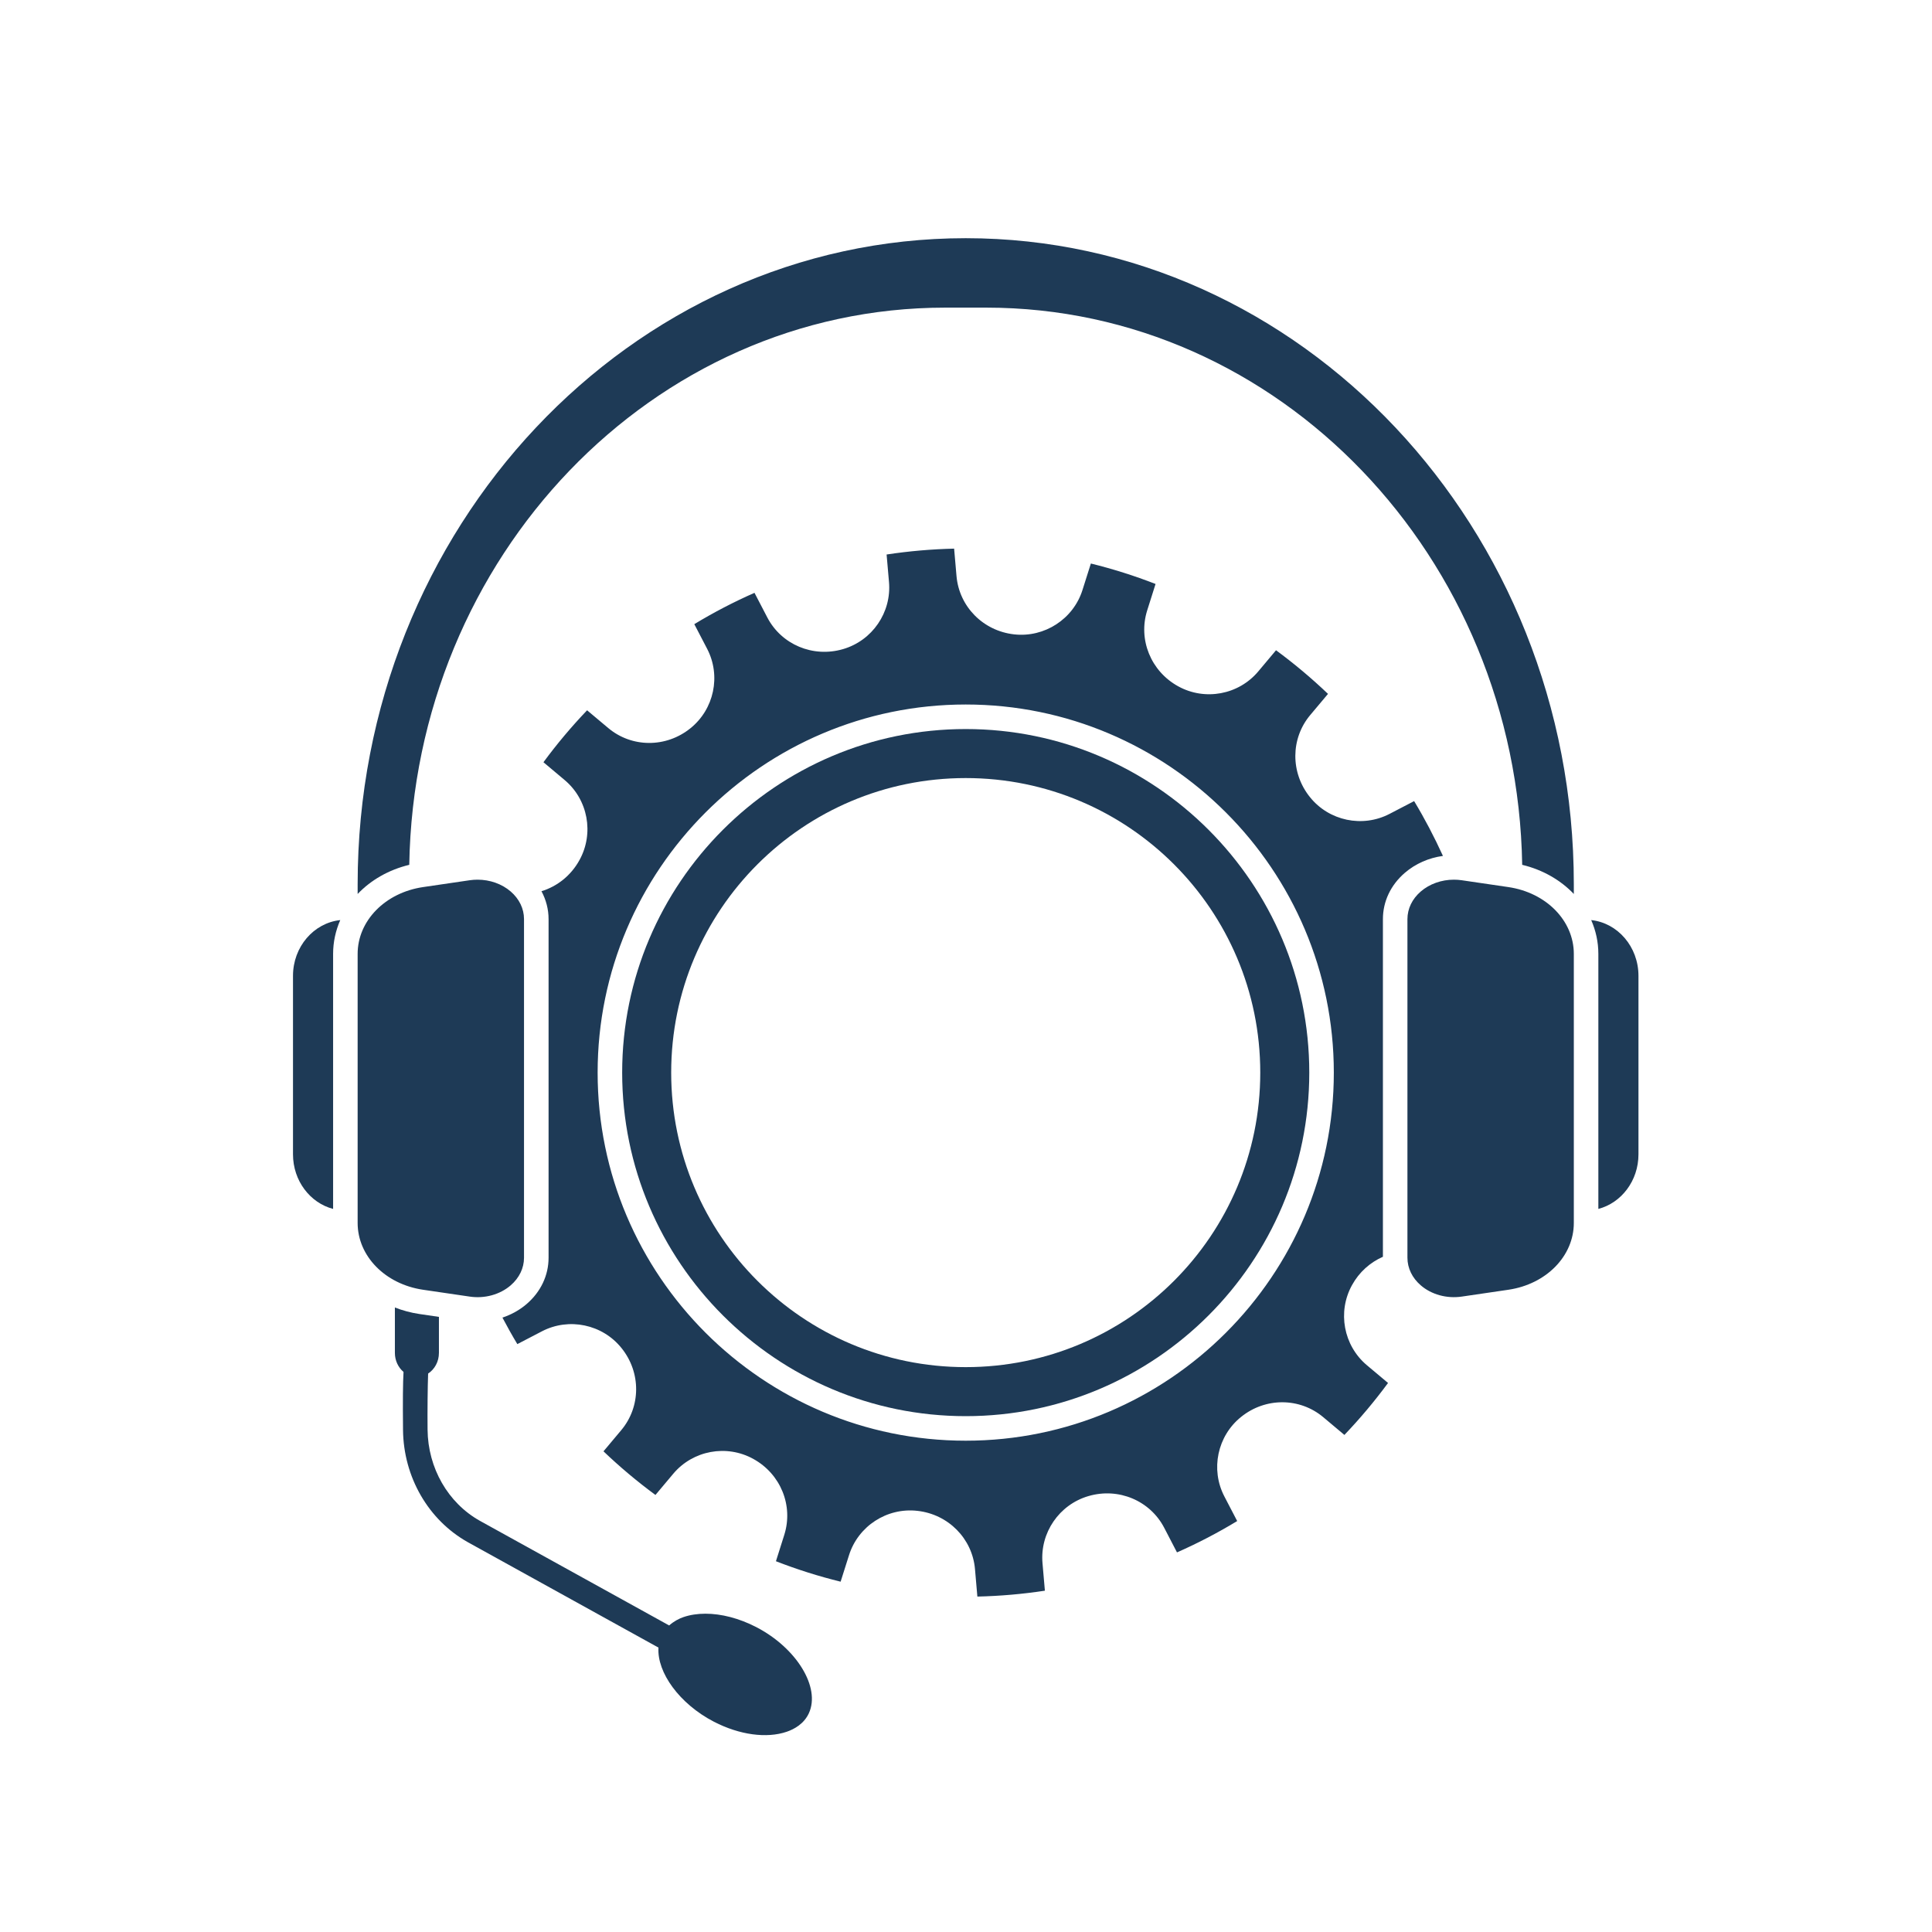 <svg xmlns="http://www.w3.org/2000/svg" xmlns:xlink="http://www.w3.org/1999/xlink" width="1080" zoomAndPan="magnify" viewBox="0 0 810 810" height="1080" preserveAspectRatio="xMidYMid meet" version="1.0"><defs><clipPath id="645c3f2c53"><path d="M 149 99.863 L 660 99.863 L 660 375 L 149 375 Z M 149 99.863 " clip-rule="nonzero"/></clipPath></defs><path fill="#1e3a56" d="M 317.062 682.168 C 309.922 678.477 302.453 676.551 295.758 676.551 C 292.438 676.551 289.32 677.023 286.523 677.98 C 284.664 678.621 282.473 679.758 280.547 681.48 L 201.16 637.59 C 187.812 630.102 179.418 615.461 179.262 599.391 C 179.184 591.656 179.289 581.324 179.492 575.871 C 182.195 574.105 184.023 570.902 184.023 567.211 L 184.023 552.105 L 175.871 550.91 C 172.238 550.375 168.797 549.43 165.559 548.172 L 165.559 567.211 C 165.559 570.469 166.992 573.332 169.18 575.188 C 168.922 579.676 168.844 587.023 168.969 599.492 C 169.164 619.242 179.57 637.277 196.148 646.578 L 276.066 690.762 C 275.402 701.184 284.852 714.352 299.332 721.852 C 310.008 727.367 321.422 728.934 329.871 726.035 C 332.953 724.973 337.055 722.773 339.121 718.285 C 344.102 707.48 334 690.934 317.062 682.168 Z M 317.062 682.168 " fill-opacity="1" fill-rule="nonzero"/><path fill="#1e3a56" d="M 122.84 409.133 L 122.84 483.953 C 122.84 495.059 130.031 504.34 139.656 506.844 L 139.656 399.934 C 139.656 394.938 140.727 390.156 142.656 385.75 C 131.566 386.93 122.84 396.902 122.84 409.133 Z M 122.84 409.133 " fill-opacity="1" fill-rule="nonzero"/><path fill="#1e3a56" d="M 196.941 543.605 C 203.207 544.535 209.621 542.762 214.109 538.887 C 217.711 535.777 219.695 531.66 219.695 527.305 L 219.695 385.34 C 219.695 380.984 217.711 376.871 214.109 373.762 C 210.406 370.566 205.391 368.809 200.223 368.809 C 199.133 368.809 198.031 368.883 196.941 369.043 L 177.375 371.914 C 161.477 374.25 149.941 386.035 149.941 399.934 L 149.941 512.715 C 149.941 526.613 161.477 538.398 177.375 540.734 Z M 196.941 543.605 " fill-opacity="1" fill-rule="nonzero"/><path fill="#1e3a56" d="M 404.887 305.656 C 325.465 305.656 260.848 370.273 260.848 449.695 C 260.848 529.113 325.465 593.73 404.887 593.73 C 484.305 593.73 548.922 529.113 548.922 449.695 C 548.922 370.273 484.312 305.656 404.887 305.656 Z M 404.887 573.176 C 336.684 573.176 281.398 517.891 281.398 449.688 C 281.398 381.488 336.688 326.207 404.887 326.207 C 473.086 326.207 528.371 381.492 528.371 449.695 C 528.371 517.895 473.086 573.176 404.887 573.176 Z M 404.887 573.176 " fill-opacity="1" fill-rule="nonzero"/><path fill="#1e3a56" d="M 632.398 371.914 L 612.832 369.043 C 611.742 368.883 610.641 368.809 609.547 368.809 C 604.383 368.809 599.367 370.566 595.664 373.762 C 592.062 376.871 590.074 380.988 590.074 385.344 L 590.074 527.309 C 590.074 531.668 592.062 535.777 595.664 538.883 C 600.148 542.762 606.574 544.52 612.832 543.605 L 632.398 540.734 C 648.293 538.398 659.832 526.613 659.832 512.715 L 659.832 399.934 C 659.832 386.035 648.293 374.25 632.398 371.914 Z M 632.398 371.914 " fill-opacity="1" fill-rule="nonzero"/><g clip-path="url(#645c3f2c53)"><path fill="#1e3a56" d="M 404.887 99.863 C 264.309 99.863 149.945 221.348 149.945 370.684 L 149.945 374.805 C 155.477 368.992 162.945 364.66 171.586 362.582 C 173.742 233.387 273.648 128.977 396.234 128.977 L 413.543 128.977 C 536.125 128.977 636.035 233.391 638.188 362.582 C 646.832 364.66 654.301 368.992 659.832 374.805 L 659.832 370.684 C 659.832 221.348 545.461 99.863 404.887 99.863 Z M 404.887 99.863 " fill-opacity="1" fill-rule="nonzero"/></g><path fill="#1e3a56" d="M 667.121 385.75 C 669.051 390.16 670.117 394.938 670.117 399.934 L 670.117 506.844 C 679.738 504.34 686.934 495.059 686.934 483.953 L 686.934 409.133 C 686.93 396.902 678.207 386.93 667.121 385.75 Z M 667.121 385.75 " fill-opacity="1" fill-rule="nonzero"/><path fill="#1e3a56" d="M 592.879 335.867 L 582.551 341.238 C 571.227 347.113 557.199 344.172 549.211 334.207 C 540.949 323.961 541.082 309.598 549.316 299.793 L 556.773 290.914 C 549.914 284.371 542.617 278.238 534.98 272.621 L 527.531 281.496 C 519.301 291.305 505.172 293.922 493.957 287.734 C 482.461 281.414 477.121 268.109 480.961 255.93 L 484.473 244.832 C 475.633 241.391 466.547 238.516 457.352 236.258 L 453.836 247.359 C 449.996 259.555 437.902 267.363 425.227 265.965 C 412.164 264.539 402.137 254.285 401.023 241.555 L 400.02 230.016 C 395.27 230.125 390.512 230.391 385.824 230.797 C 381.133 231.207 376.402 231.766 371.711 232.48 L 372.715 244.02 C 373.824 256.758 365.719 268.578 353.438 272.148 C 340.805 275.84 327.609 270.219 321.699 258.875 L 316.324 248.547 C 307.672 252.352 299.215 256.758 291.09 261.68 L 296.465 272.004 C 302.363 283.336 299.398 297.363 289.434 305.352 C 279.191 313.609 264.824 313.477 255.016 305.238 L 246.141 297.793 C 239.598 304.633 233.465 311.934 227.844 319.57 L 236.723 327.027 C 246.527 335.258 249.145 349.379 242.945 360.598 C 239.383 367.09 233.613 371.625 227.012 373.648 C 228.938 377.238 229.992 381.203 229.992 385.34 L 229.992 527.305 C 229.992 534.695 226.742 541.574 220.848 546.672 C 217.859 549.254 214.383 551.152 210.652 552.414 C 212.641 556.168 214.699 559.891 216.898 563.523 L 227.23 558.148 C 238.547 552.273 252.578 555.215 260.57 565.18 C 268.836 575.434 268.699 589.797 260.461 599.602 L 253.016 608.473 C 259.875 615.027 267.18 621.16 274.801 626.766 L 282.258 617.887 C 290.496 608.074 304.621 605.461 315.828 611.656 C 327.328 617.977 332.668 631.277 328.824 643.461 L 325.316 654.555 C 334.156 657.996 343.242 660.871 352.434 663.129 L 355.949 652.031 C 359.793 639.832 371.824 632.004 384.562 633.422 C 397.625 634.848 407.656 645.105 408.766 657.836 L 409.766 669.371 C 414.484 669.262 419.238 669 423.961 668.59 C 428.652 668.184 433.383 667.621 438.074 666.906 L 437.074 655.375 C 435.961 642.637 444.07 630.809 456.348 627.238 C 468.973 623.543 482.184 629.164 488.094 640.523 L 493.457 650.848 C 502.117 647.035 510.566 642.633 518.695 637.707 L 513.32 627.383 C 507.426 616.051 510.387 602.023 520.352 594.035 C 530.609 585.777 544.957 585.918 554.766 594.148 L 563.645 601.598 C 570.188 594.754 576.32 587.453 581.941 579.816 L 573.062 572.367 C 563.266 564.125 560.641 550.004 566.84 538.789 C 569.828 533.348 574.41 529.285 579.793 526.906 L 579.793 385.344 C 579.793 377.953 583.043 371.074 588.938 365.977 C 593.445 362.09 599.012 359.664 604.961 358.848 C 601.348 350.91 597.258 343.117 592.879 335.867 Z M 404.887 604.02 C 319.789 604.02 250.559 534.789 250.559 449.695 C 250.559 364.598 319.789 295.367 404.887 295.367 C 489.98 295.367 559.211 364.598 559.211 449.695 C 559.211 534.789 489.98 604.02 404.887 604.02 Z M 404.887 604.02 " fill-opacity="1" fill-rule="nonzero"/></svg>